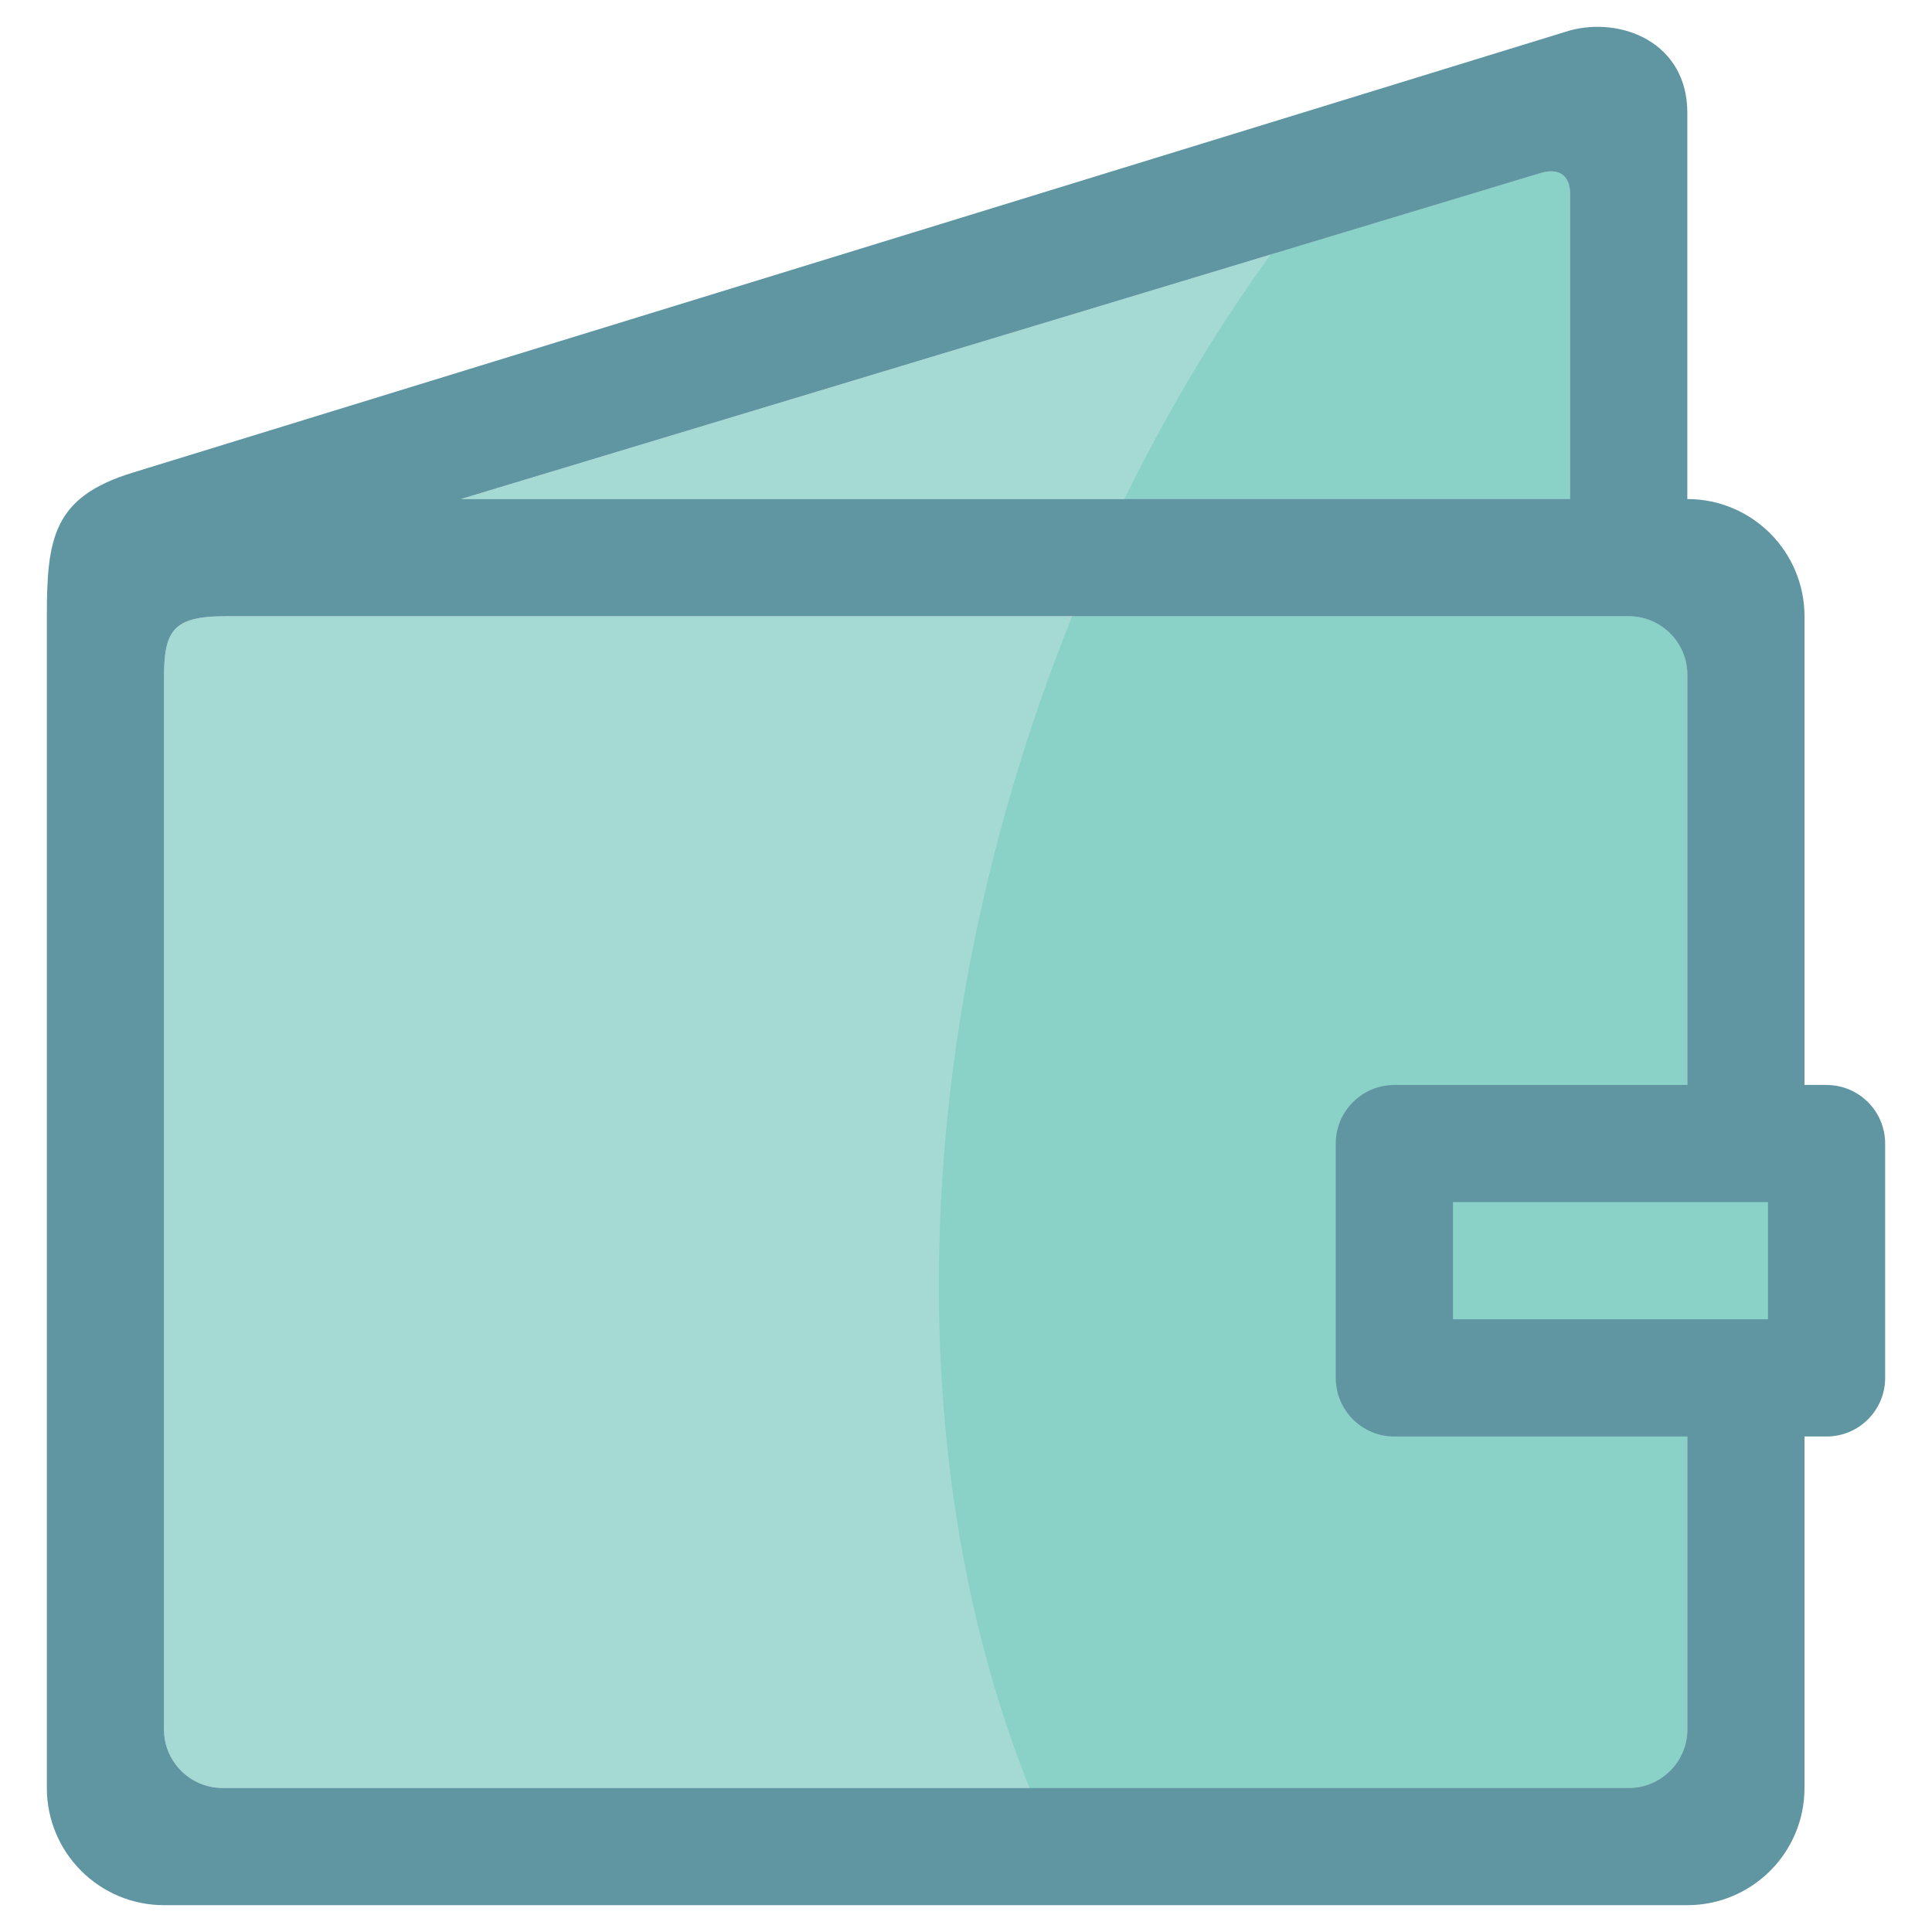 <svg width="36" height="36" viewBox="0 0 36 36" fill="none" xmlns="http://www.w3.org/2000/svg">
<g clip-path="url(#clip0_14157_3203)">
<path fill-rule="evenodd" clip-rule="evenodd" d="M28.709 3.224L8.588 9.299H29.257V3.617C29.257 3.263 29.041 3.124 28.709 3.224Z" fill="#A5DAD4"/>
<path fill-rule="evenodd" clip-rule="evenodd" d="M28.709 3.224L23.675 4.744C22.671 6.133 21.755 7.657 20.951 9.299H29.257V3.617C29.257 3.263 29.04 3.124 28.709 3.224Z" fill="#8AD1C7"/>
<path fill-rule="evenodd" clip-rule="evenodd" d="M30.349 11.483H4.193C3.202 11.483 3.056 11.772 3.056 12.642V32.225C3.056 32.829 3.546 33.316 4.148 33.316H30.349C30.951 33.316 31.441 32.829 31.441 32.225V26.766H25.982C25.379 26.766 24.89 26.279 24.89 25.675V21.308C24.89 20.706 25.38 20.216 25.982 20.216H31.441V12.575C31.441 11.971 30.951 11.483 30.349 11.483Z" fill="#A5DAD4"/>
<path fill-rule="evenodd" clip-rule="evenodd" d="M31.441 12.575C31.441 11.971 30.951 11.483 30.349 11.483H19.979C19.611 12.393 19.277 13.333 18.98 14.3C16.853 21.235 17.089 28.102 19.185 33.317H30.349C30.952 33.317 31.441 32.829 31.441 32.225V25.276H33.55V21.783H31.441V12.575H31.441Z" fill="#8AD1C7"/>
<path fill-rule="evenodd" clip-rule="evenodd" d="M34.035 20.216H33.624V11.483C33.624 10.277 32.645 9.299 31.441 9.299V2.101C31.441 0.797 30.222 0.309 29.257 0.566L2.466 8.809C0.991 9.263 0.873 10.028 0.873 11.483V33.316C0.873 34.522 1.851 35.5 3.056 35.5H31.441C32.646 35.5 33.624 34.522 33.624 33.317V26.767H34.035C34.638 26.767 35.127 26.279 35.127 25.675V21.308C35.127 20.706 34.638 20.217 34.035 20.217V20.216ZM28.709 3.224C29.041 3.124 29.257 3.263 29.257 3.617V9.299H8.588L28.709 3.224ZM31.441 32.225C31.441 32.828 30.951 33.316 30.349 33.316H4.148C3.546 33.316 3.056 32.828 3.056 32.225V12.642C3.056 11.772 3.202 11.483 4.193 11.483H30.349C30.951 11.483 31.441 11.971 31.441 12.575V20.217H25.982C25.38 20.217 24.89 20.706 24.89 21.308V25.675C24.89 26.279 25.379 26.767 25.982 26.767H31.441V32.225V32.225ZM32.944 24.583H27.074V22.4H32.944V24.583Z" fill="#5F96A2"/>
</g>
<defs>
<clipPath id="clip0_14157_3203">
<rect width="34.254" height="35" fill="white" transform="translate(0.873 0.5)"/>
</clipPath>
</defs>
</svg>
